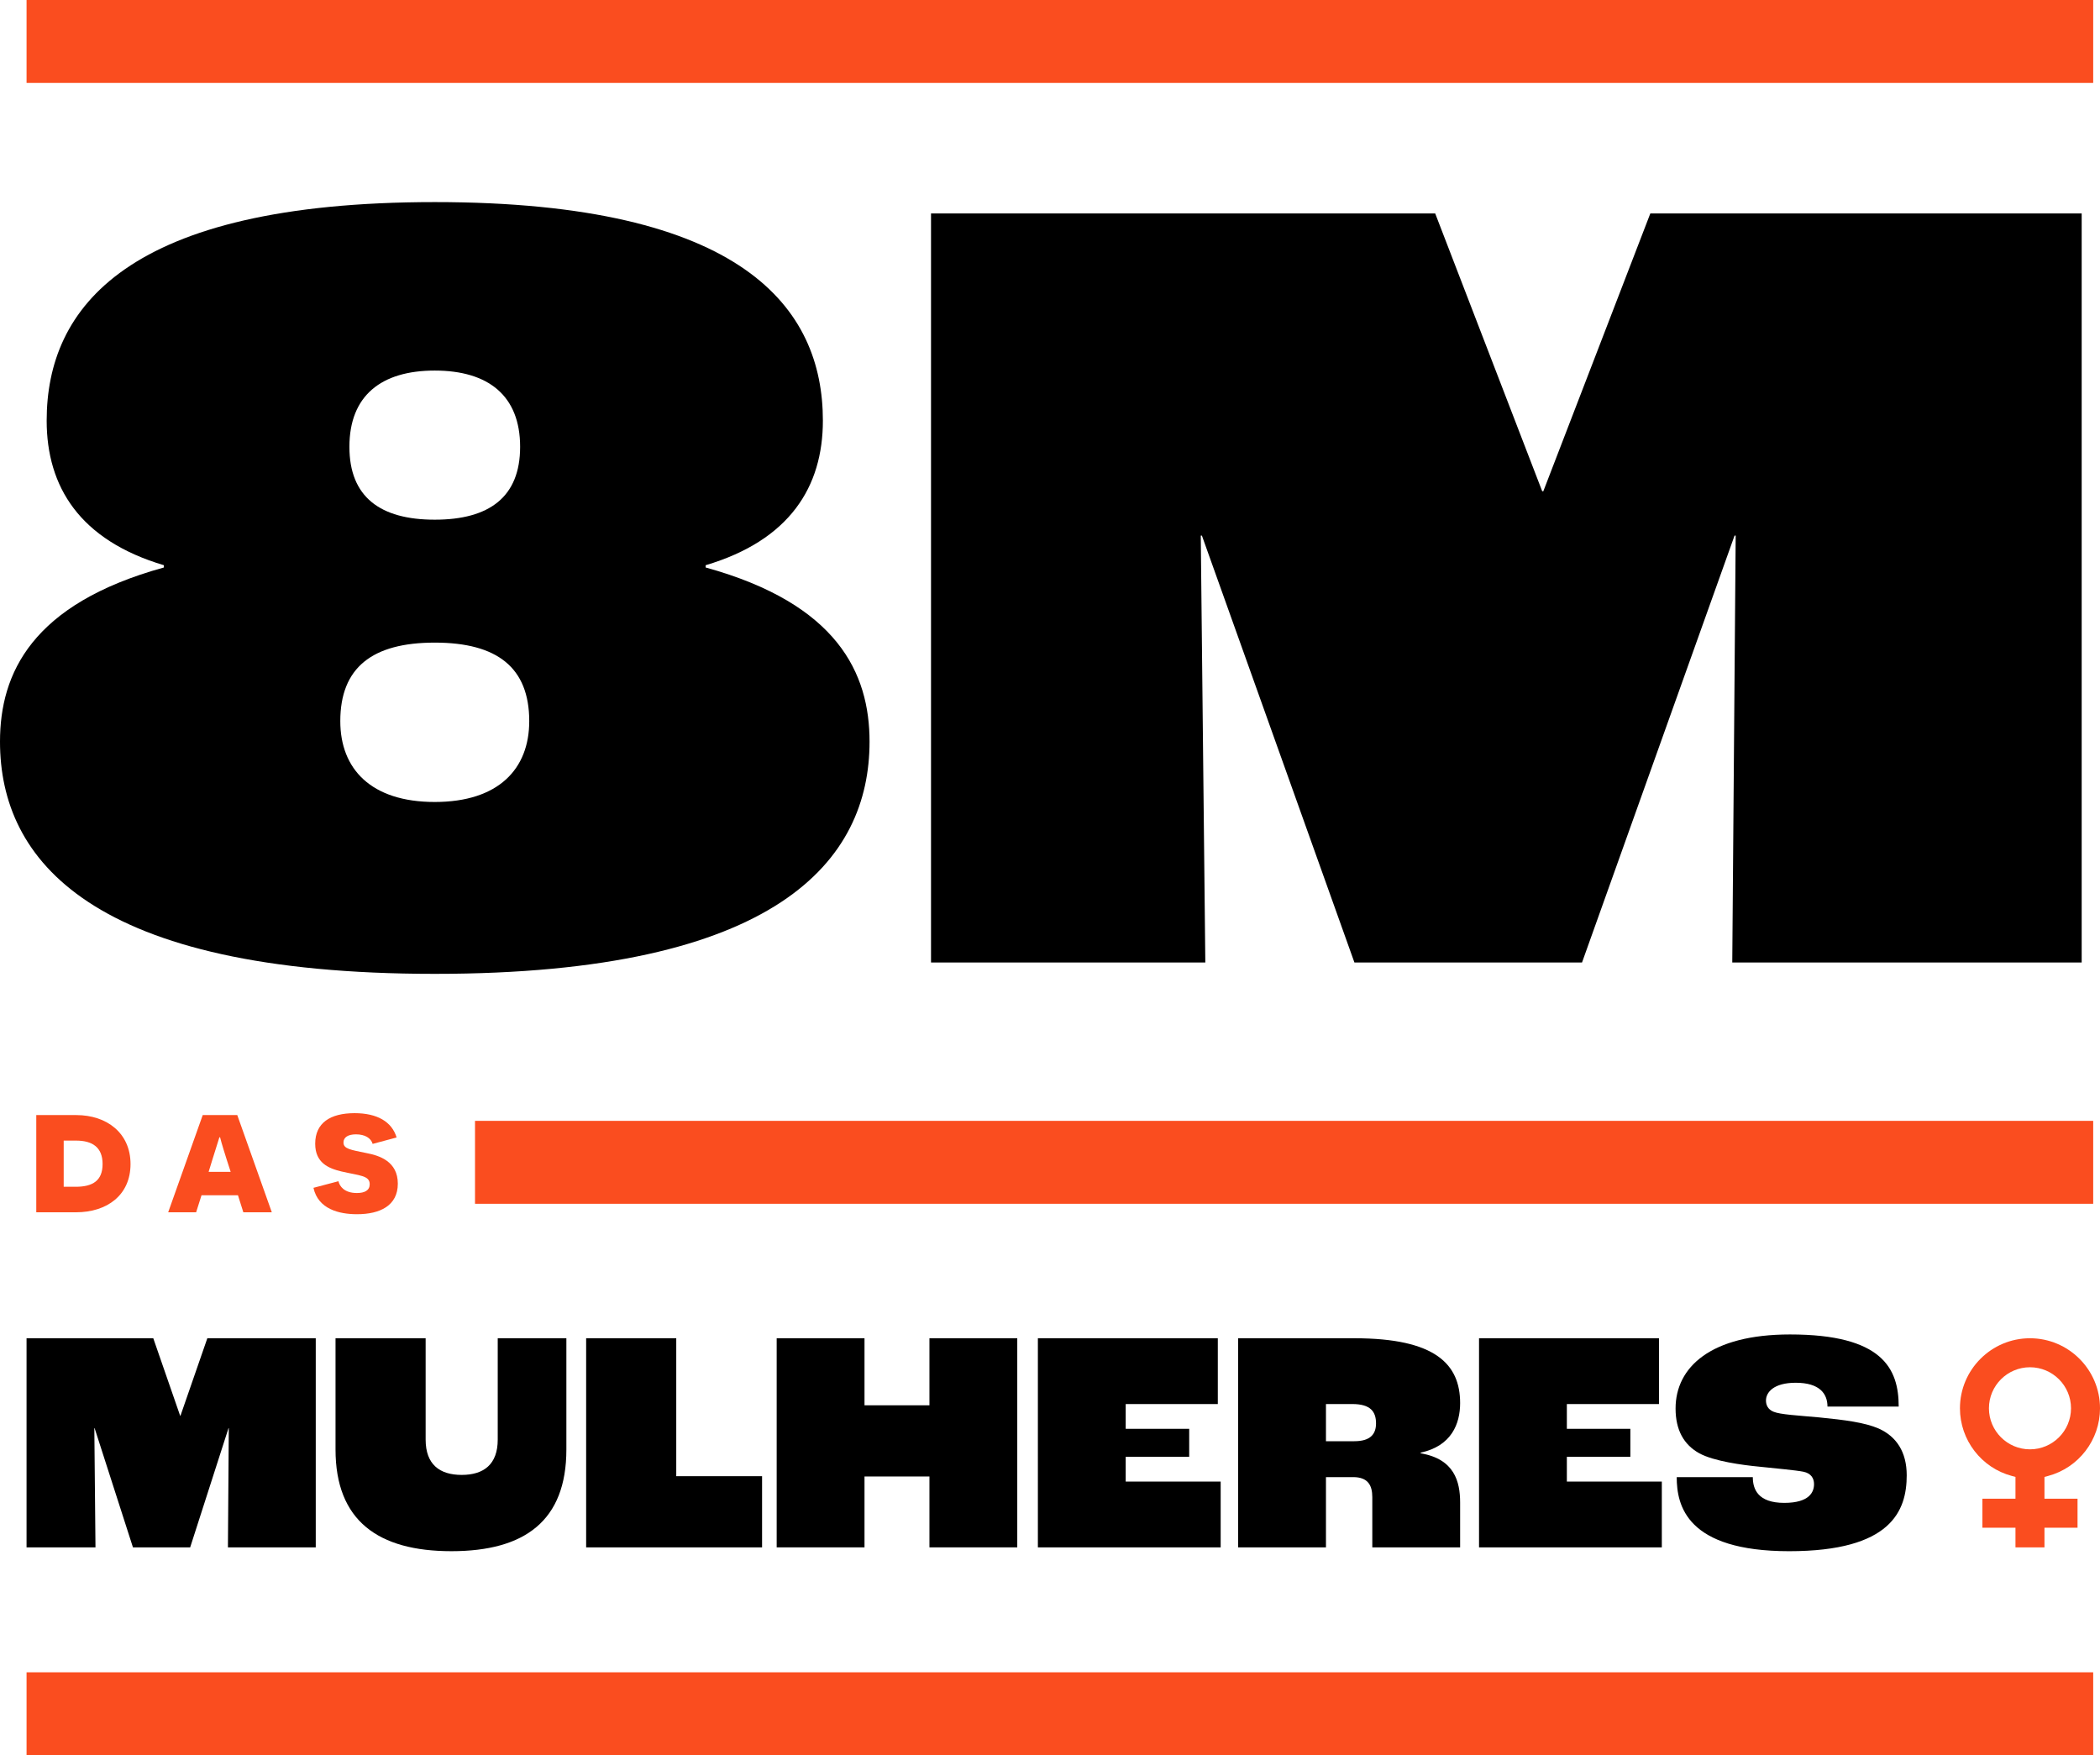 <svg xmlns="http://www.w3.org/2000/svg" xmlns:xlink="http://www.w3.org/1999/xlink" id="Layer_1" x="0px" y="0px" width="280px" height="234px" viewBox="0 0 280 234" xml:space="preserve"><g>	<g>		<rect x="3.541" y="222.944" fill="#FA4D1F" width="275.552" height="11.056"></rect>	</g></g><g>	<g>		<rect x="63.335" y="149.427" fill="#FA4D1F" width="215.758" height="11.056"></rect>	</g></g><g>	<g>		<rect x="3.541" fill="#FA4D1F" width="275.551" height="11.056"></rect>	</g></g><path d="M124.135,28.459h67.226l14.265,37.028h0.152l14.265-37.028h57.514v99.853h-46.588l0.455-56.907h-0.151l-20.335,56.907 h-30.35l-20.334-56.907h-0.152l0.607,56.907h-36.573V28.459z"></path><g>	<path fill="#FA4D1F" d="M10.159,148.656c4.12,0,7.244,2.429,7.244,6.526c0,4.143-3.125,6.434-7.267,6.434h-5.3v-12.961H10.159z   M10.09,158.215c2.268,0,3.588-0.81,3.588-3.032c0-2.199-1.319-3.124-3.541-3.124H8.493v6.156H10.09z"></path>	<path fill="#FA4D1F" d="M26.868,159.349l-0.718,2.268h-3.726l4.606-12.961h4.606l4.606,12.961h-3.796l-0.717-2.268H26.868z   M30.224,154.581c-0.648-2.037-0.879-2.917-0.879-2.962h-0.093c-0.023,0.046-0.324,1.018-0.972,3.101l-0.463,1.504h2.939  L30.224,154.581z"></path>	<path fill="#FA4D1F" d="M45.128,157.474c0.139,0.648,0.764,1.574,2.453,1.574c1.042,0,1.713-0.348,1.713-1.18  c0-1.157-1.343-1.134-3.75-1.69c-1.759-0.417-3.518-1.157-3.518-3.703c0-2.778,2.014-4.074,5.254-4.074  c3.032,0,4.977,1.157,5.601,3.241l-3.194,0.856c-0.231-0.787-1.042-1.273-2.222-1.273c-1.018,0-1.667,0.37-1.667,1.088  c0,0.856,0.949,0.972,3.079,1.412c1.713,0.324,4.166,1.111,4.166,4.074c0,2.94-2.384,4.073-5.439,4.073  c-2.384,0-5.184-0.671-5.809-3.518L45.128,157.474z"></path></g><g>	<path d="M0,98.872c0-9.104,4.248-18.361,21.853-23.218v-0.302c-11.23-3.339-15.63-10.471-15.63-19.274  c0-15.022,10.623-29.136,51.746-29.136c41.125,0,51.748,14.114,51.748,29.136c0,8.803-4.401,15.934-15.63,19.274v0.302  c17.604,4.857,21.853,14.114,21.853,23.218c0,15.782-12.141,30.958-57.97,30.958C12.141,129.83,0,114.654,0,98.872z M70.565,96.141  c0-7.131-4.25-10.471-12.597-10.471c-8.345,0-12.595,3.339-12.595,10.471c0,6.374,4.098,10.775,12.595,10.775  C66.467,106.916,70.565,102.516,70.565,96.141z M69.35,59.57c0-6.829-4.248-10.168-11.382-10.168  c-7.132,0-11.38,3.339-11.38,10.168c0,6.677,4.096,9.712,11.38,9.712C65.254,69.282,69.35,66.246,69.35,59.57z"></path></g><g>	<path d="M3.54,178.41h16.897l3.585,10.337h0.038l3.585-10.337h14.456v27.877h-11.71l0.115-15.888h-0.039l-5.111,15.888h-7.629  l-5.11-15.888h-0.039l0.153,15.888H3.54V178.41z"></path>	<path d="M44.737,193.239V178.41h12.015v13.515c0,3.305,1.869,4.703,4.806,4.703c2.937,0,4.806-1.398,4.806-4.703V178.41h9.153  v14.829c0,9.49-5.529,13.558-15.332,13.558C50.42,206.796,44.737,202.729,44.737,193.239z"></path>	<path d="M78.153,178.41h12.014v18.387h11.443v9.49H78.153V178.41z"></path>	<path d="M103.557,178.41h11.71v8.938h8.658v-8.938h11.71v27.877h-11.71v-9.449h-8.658v9.449h-11.71V178.41z"></path>	<path d="M138.385,178.41h23.99v8.77h-12.282v3.304h8.467v3.728h-8.467v3.305h12.663v8.77h-24.372V178.41z"></path>	<path d="M165.086,178.41h15.524c10.793,0,14.074,3.474,14.074,8.642c0,2.755-1.144,5.719-5.264,6.609v0.085  c4.5,0.763,5.264,3.771,5.264,6.567v5.974h-11.71v-6.694c0-1.567-0.572-2.67-2.556-2.67h-3.623v9.364h-11.71V178.41z   M180.571,192.136c2.174,0,2.899-0.973,2.899-2.372c0-1.567-0.725-2.584-3.166-2.584h-3.509v4.956H180.571z"></path>	<path d="M197.205,178.41h23.991v8.77h-12.282v3.304h8.467v3.728h-8.467v3.305h12.662v8.77h-24.372V178.41z"></path>	<path d="M223.563,196.924h10.145c0,1.61,0.687,3.432,4.196,3.432c3.395,0,3.967-1.482,3.967-2.499c0-0.763-0.382-1.441-1.412-1.653  c-1.068-0.211-3.509-0.423-5.911-0.677c-2.213-0.211-6.026-0.72-7.972-1.78c-2.06-1.143-3.166-3.093-3.166-5.974  c0-5.508,4.691-9.871,15.256-9.871c12.32,0,14.494,4.533,14.494,9.617h-9.496c0-1.737-1.068-3.177-4.234-3.177  c-2.937,0-3.967,1.271-3.967,2.372c0,0.594,0.267,1.187,0.991,1.484c0.878,0.381,3.319,0.508,6.103,0.762  c3.433,0.339,6.065,0.678,7.934,1.484c2.365,1.058,3.738,3.134,3.738,6.228c0,4.745-2.06,10.126-15.677,10.126  C224.86,206.796,223.563,200.695,223.563,196.924z"></path></g><path fill="#FA4D1F" d="M272.596,196.896l0.48-0.128c4.077-1.087,6.925-4.797,6.925-9.021c0-5.148-4.189-9.337-9.337-9.337 c-5.148,0-9.337,4.189-9.337,9.337c0,4.224,2.847,7.933,6.924,9.021l0.479,0.128v2.905h-4.409v3.866h4.409v2.621h3.866v-2.621h4.409 V199.8h-4.409V196.896z M270.663,193.218c-3.017,0-5.471-2.454-5.471-5.471c0-3.017,2.454-5.471,5.471-5.471 c3.017,0,5.472,2.454,5.472,5.471C276.134,190.764,273.68,193.218,270.663,193.218z"></path></svg>